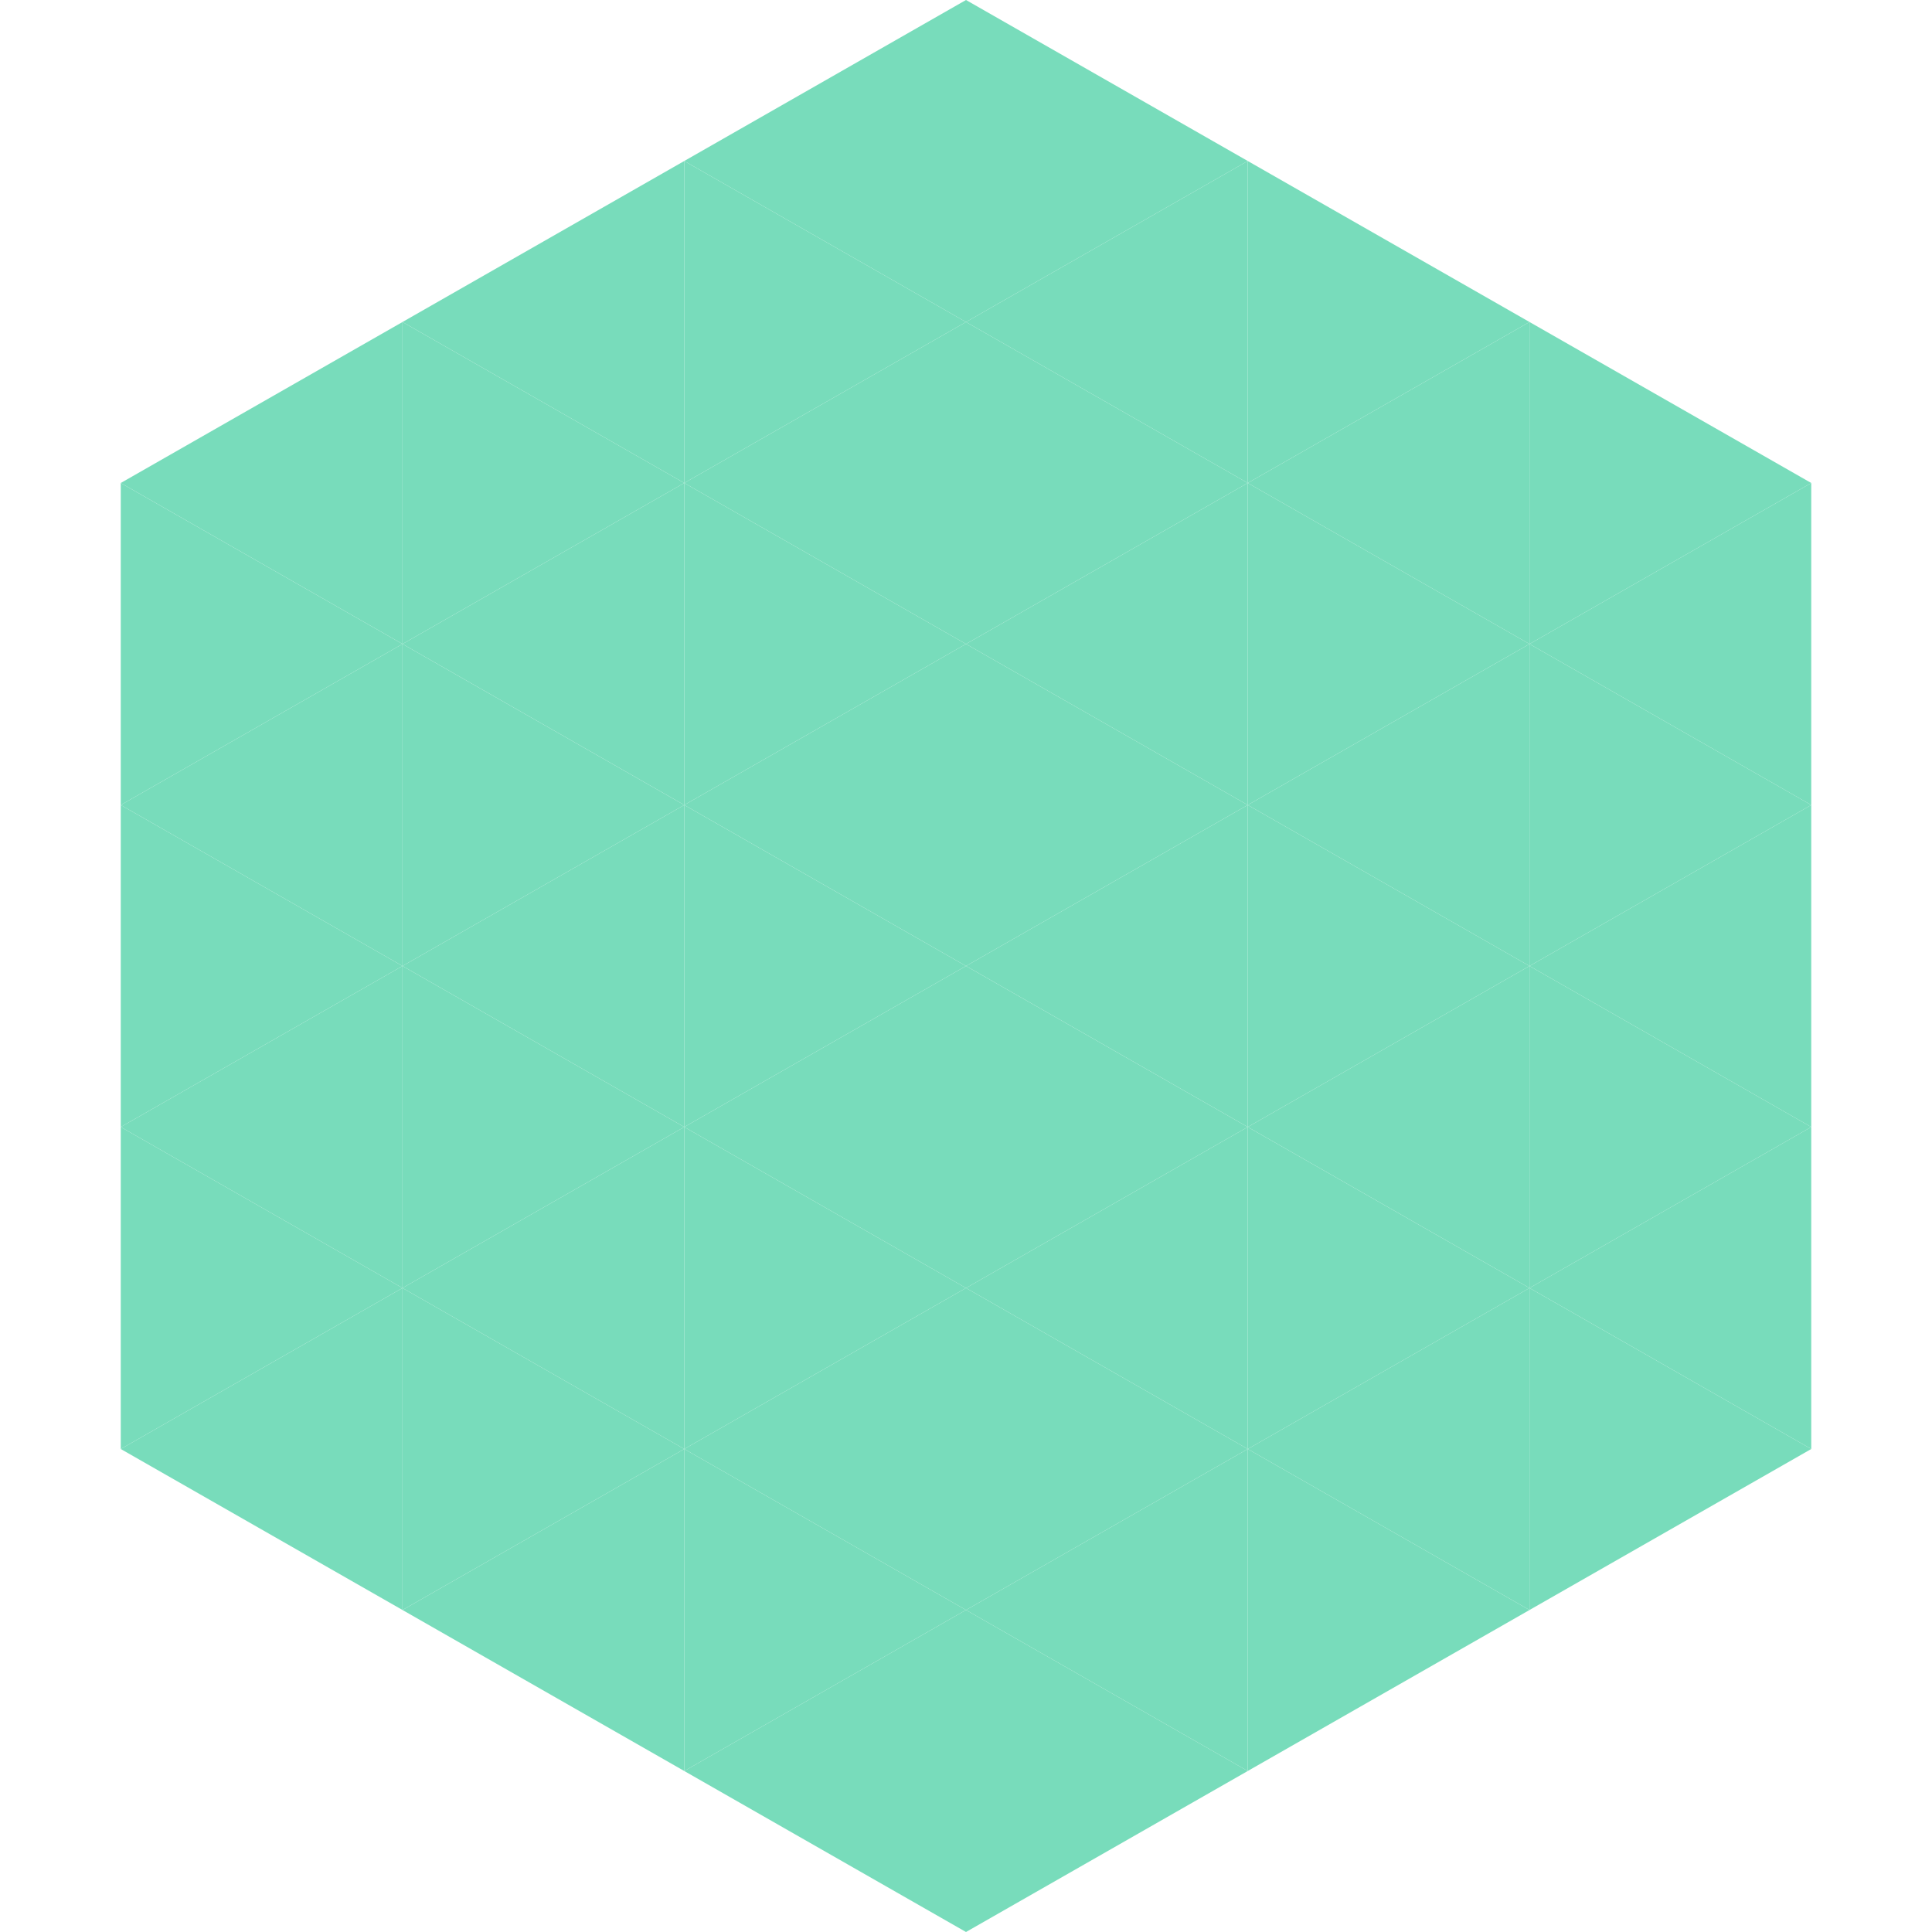 <?xml version="1.0"?>
<!-- Generated by SVGo -->
<svg width="240" height="240"
     xmlns="http://www.w3.org/2000/svg"
     xmlns:xlink="http://www.w3.org/1999/xlink">
<polygon points="50,40 15,60 50,80" style="fill:rgb(120,220,187)" />
<polygon points="190,40 225,60 190,80" style="fill:rgb(120,220,187)" />
<polygon points="15,60 50,80 15,100" style="fill:rgb(120,220,187)" />
<polygon points="225,60 190,80 225,100" style="fill:rgb(120,220,187)" />
<polygon points="50,80 15,100 50,120" style="fill:rgb(120,220,187)" />
<polygon points="190,80 225,100 190,120" style="fill:rgb(120,220,187)" />
<polygon points="15,100 50,120 15,140" style="fill:rgb(120,220,187)" />
<polygon points="225,100 190,120 225,140" style="fill:rgb(120,220,187)" />
<polygon points="50,120 15,140 50,160" style="fill:rgb(120,220,187)" />
<polygon points="190,120 225,140 190,160" style="fill:rgb(120,220,187)" />
<polygon points="15,140 50,160 15,180" style="fill:rgb(120,220,187)" />
<polygon points="225,140 190,160 225,180" style="fill:rgb(120,220,187)" />
<polygon points="50,160 15,180 50,200" style="fill:rgb(120,220,187)" />
<polygon points="190,160 225,180 190,200" style="fill:rgb(120,220,187)" />
<polygon points="15,180 50,200 15,220" style="fill:rgb(255,255,255); fill-opacity:0" />
<polygon points="225,180 190,200 225,220" style="fill:rgb(255,255,255); fill-opacity:0" />
<polygon points="50,0 85,20 50,40" style="fill:rgb(255,255,255); fill-opacity:0" />
<polygon points="190,0 155,20 190,40" style="fill:rgb(255,255,255); fill-opacity:0" />
<polygon points="85,20 50,40 85,60" style="fill:rgb(120,220,187)" />
<polygon points="155,20 190,40 155,60" style="fill:rgb(120,220,187)" />
<polygon points="50,40 85,60 50,80" style="fill:rgb(120,220,187)" />
<polygon points="190,40 155,60 190,80" style="fill:rgb(120,220,187)" />
<polygon points="85,60 50,80 85,100" style="fill:rgb(120,220,187)" />
<polygon points="155,60 190,80 155,100" style="fill:rgb(120,220,187)" />
<polygon points="50,80 85,100 50,120" style="fill:rgb(120,220,187)" />
<polygon points="190,80 155,100 190,120" style="fill:rgb(120,220,187)" />
<polygon points="85,100 50,120 85,140" style="fill:rgb(120,220,187)" />
<polygon points="155,100 190,120 155,140" style="fill:rgb(120,220,187)" />
<polygon points="50,120 85,140 50,160" style="fill:rgb(120,220,187)" />
<polygon points="190,120 155,140 190,160" style="fill:rgb(120,220,187)" />
<polygon points="85,140 50,160 85,180" style="fill:rgb(120,220,187)" />
<polygon points="155,140 190,160 155,180" style="fill:rgb(120,220,187)" />
<polygon points="50,160 85,180 50,200" style="fill:rgb(120,220,187)" />
<polygon points="190,160 155,180 190,200" style="fill:rgb(120,220,187)" />
<polygon points="85,180 50,200 85,220" style="fill:rgb(120,220,187)" />
<polygon points="155,180 190,200 155,220" style="fill:rgb(120,220,187)" />
<polygon points="120,0 85,20 120,40" style="fill:rgb(120,220,187)" />
<polygon points="120,0 155,20 120,40" style="fill:rgb(120,220,187)" />
<polygon points="85,20 120,40 85,60" style="fill:rgb(120,220,187)" />
<polygon points="155,20 120,40 155,60" style="fill:rgb(120,220,187)" />
<polygon points="120,40 85,60 120,80" style="fill:rgb(120,220,187)" />
<polygon points="120,40 155,60 120,80" style="fill:rgb(120,220,187)" />
<polygon points="85,60 120,80 85,100" style="fill:rgb(120,220,187)" />
<polygon points="155,60 120,80 155,100" style="fill:rgb(120,220,187)" />
<polygon points="120,80 85,100 120,120" style="fill:rgb(120,220,187)" />
<polygon points="120,80 155,100 120,120" style="fill:rgb(120,220,187)" />
<polygon points="85,100 120,120 85,140" style="fill:rgb(120,220,187)" />
<polygon points="155,100 120,120 155,140" style="fill:rgb(120,220,187)" />
<polygon points="120,120 85,140 120,160" style="fill:rgb(120,220,187)" />
<polygon points="120,120 155,140 120,160" style="fill:rgb(120,220,187)" />
<polygon points="85,140 120,160 85,180" style="fill:rgb(120,220,187)" />
<polygon points="155,140 120,160 155,180" style="fill:rgb(120,220,187)" />
<polygon points="120,160 85,180 120,200" style="fill:rgb(120,220,187)" />
<polygon points="120,160 155,180 120,200" style="fill:rgb(120,220,187)" />
<polygon points="85,180 120,200 85,220" style="fill:rgb(120,220,187)" />
<polygon points="155,180 120,200 155,220" style="fill:rgb(120,220,187)" />
<polygon points="120,200 85,220 120,240" style="fill:rgb(120,220,187)" />
<polygon points="120,200 155,220 120,240" style="fill:rgb(120,220,187)" />
<polygon points="85,220 120,240 85,260" style="fill:rgb(255,255,255); fill-opacity:0" />
<polygon points="155,220 120,240 155,260" style="fill:rgb(255,255,255); fill-opacity:0" />
</svg>
